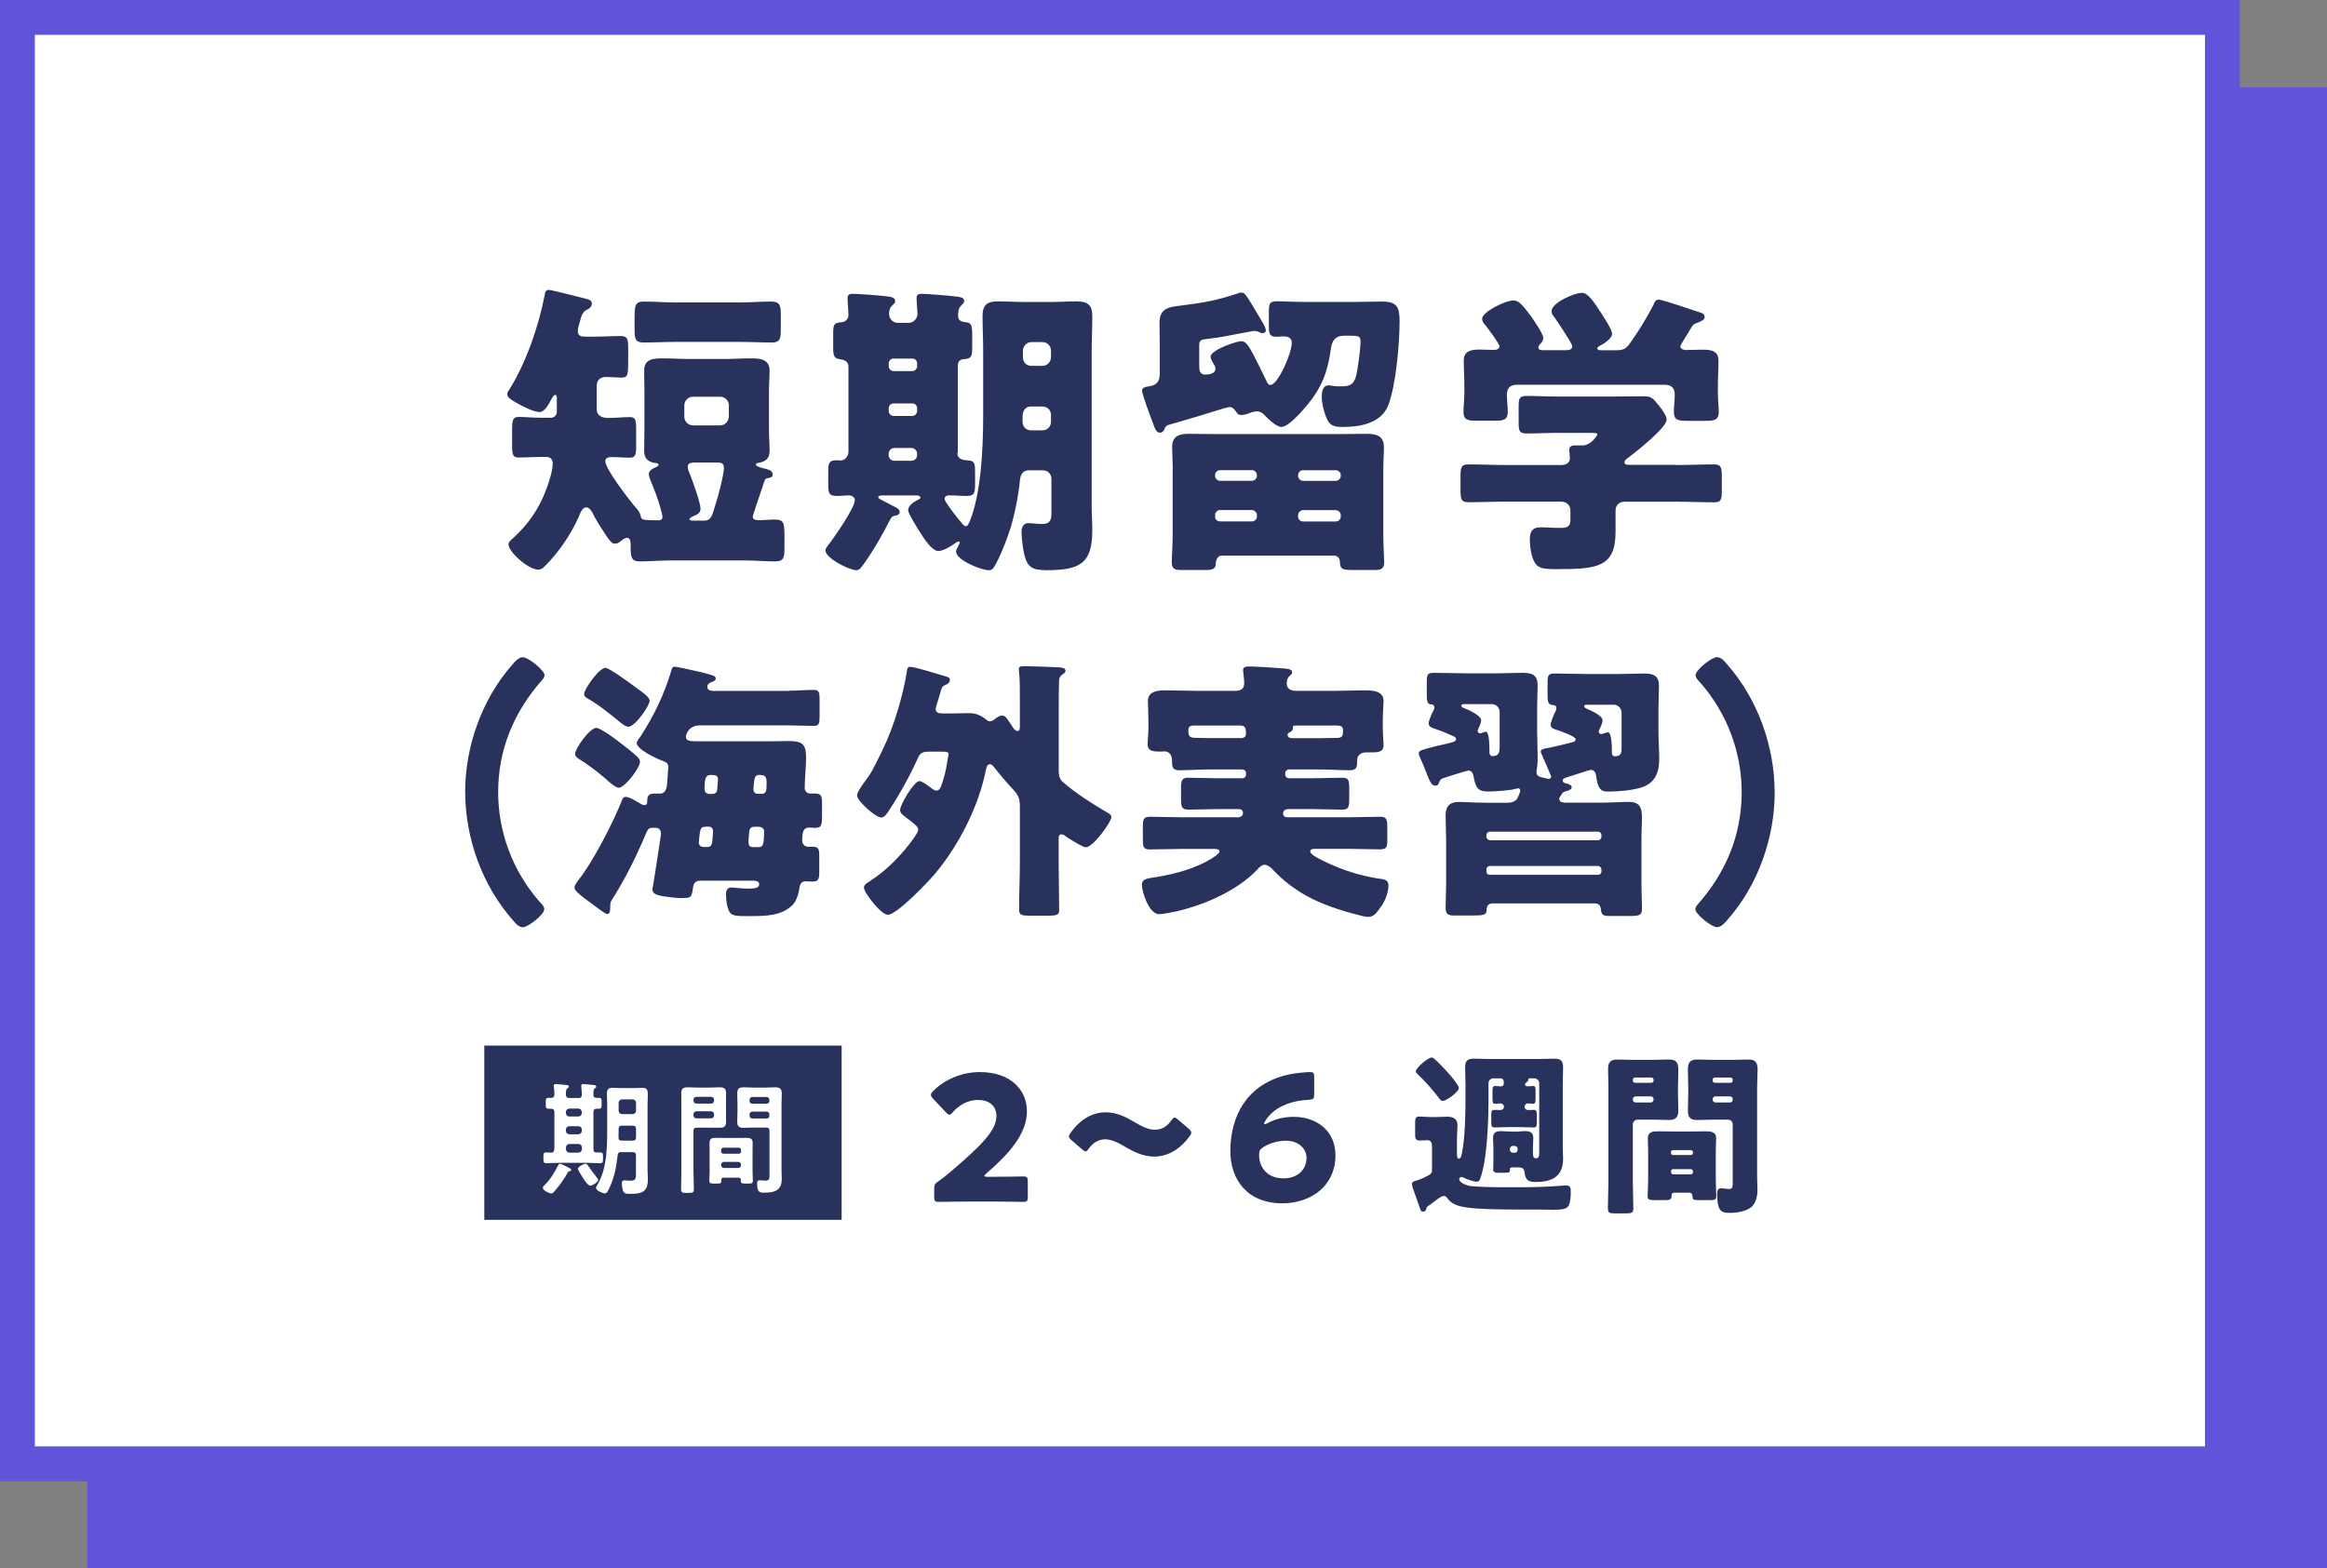 <?xml version="1.0" encoding="UTF-8"?><svg xmlns="http://www.w3.org/2000/svg" width="267" height="180" xmlns:xlink="http://www.w3.org/1999/xlink" viewBox="0 0 267 180"><rect x="0" y="0" width="267" height="180" fill="#808080" stroke="none"/><defs><style>.cls-1{fill:none;}.cls-1,.cls-2,.cls-3,.cls-4{stroke-width:0px;}.cls-2{fill:#28325d;}.cls-3{fill:#6055da;}.cls-4{fill:#fff;}</style><filter id="drop-shadow-1" filterUnits="userSpaceOnUse"><feOffset dx="3" dy="3"/><feGaussianBlur result="blur" stdDeviation="3"/><feFlood flood-color="#000" flood-opacity=".2"/><feComposite in2="blur" operator="in"/><feComposite in="SourceGraphic"/></filter></defs><g id="_デザイン"><rect class="cls-3" x="10" y="10" width="257" height="170"/><rect class="cls-4" x="2" y="2" width="253" height="166"/><path class="cls-3" d="M253,4v162H4V4h249M257,0H0v170h257V0h0Z"/><path class="cls-2" d="M114.09,135.06c1.04,0,3.2-.04,3.34-.04.42,0,.5.12.5.58v1.76c0,.46-.08.58-.5.58-.14,0-2.3-.04-3.34-.04h-2.86c-1.06,0-3.4.04-3.54.04-.42,0-.5-.12-.5-.58v-.86c0-.52.06-.66.5-.94.4-.28.72-.52,1.1-.84,3.82-3.24,5.54-4.98,5.54-6.62,0-1.1-.72-1.86-2.16-1.86-1.14,0-2.18.64-2.84,1.4-.18.2-.28.3-.4.3s-.22-.1-.4-.28l-1.48-1.58c-.16-.18-.24-.3-.24-.44,0-.12.08-.24.26-.42,1.28-1.3,3.24-2.18,5.36-2.18,3.44,0,5.4,1.96,5.4,4.52s-2.06,4.88-4.66,7.12c-.16.14-.22.22-.22.28s.12.1.36.1h.78Z"/><path class="cls-2" d="M136.69,130c0,.1-.06.24-.2.42-.96,1.32-2.36,2.32-4.04,2.32-1.22,0-2.22-.48-3.1-.98-.82-.46-1.64-1-2.56-1-.82,0-1.44.48-1.84,1.04-.16.22-.26.34-.38.34s-.24-.08-.42-.24l-1.18-1.02c-.22-.18-.32-.32-.32-.46,0-.12.08-.24.2-.42.92-1.32,2.3-2.34,4.02-2.34,1.3,0,2.28.54,3.16,1.04.86.5,1.64.96,2.5.96s1.48-.5,1.86-1.06c.16-.22.26-.34.38-.34.1,0,.22.08.4.24l1.22,1.04c.2.18.3.32.3.46Z"/><path class="cls-2" d="M148.47,128.18c2.46,0,4.76,1.48,4.76,4.42,0,3.52-2.82,5.5-6.1,5.5-4.02,0-5.96-2.72-5.96-6,0-3.9,1.82-7.76,6.8-8.8.8-.16,1.9-.26,2.34-.26.4,0,.48.1.48.56v1.98c0,.52-.08.6-.6.64-1.84.08-3.5.66-4.54,1.8-.3.32-.6.78-.6.94,0,.04.02.06.06.06.06,0,.16-.02.3-.1.84-.46,1.82-.74,3.06-.74ZM144.95,131.66c-.38.24-.48.42-.48.88,0,1.46.94,2.7,2.82,2.7,1.58,0,2.62-1,2.62-2.34,0-1.06-.9-1.98-2.36-1.98-.84,0-1.82.24-2.6.74Z"/><path class="cls-2" d="M163.85,134.92c.44-.26.46-.32.46-.84v-2.5c0-.36-.1-.72-.54-.72-.2,0-.64.04-.88.04-.46,0-.52-.22-.52-.74v-1.26c0-.54.06-.76.5-.76.3,0,.76.06,1.2.06h.74c.44,0,.84-.04,1.22-.04.66,0,1.2.22,1.2.96,0,.48-.06,1.04-.06,1.78v1.38c0,.36,0,.7.22.7.26,0,.32-.5.36-.7.36-1.68.4-4.58.4-6.36v-1.46c0-.66-.04-1.34-.04-2,0-.72.3-.96,1-.96.6,0,1.18.04,1.78.04h5.7c.58,0,1.16-.04,1.74-.04.7,0,1.02.22,1.02.96,0,.66-.04,1.34-.04,2v7.34c0,.42.04.8.04,1.2,0,2.08-1.34,2.66-3.18,2.66-.92,0-1.16-.34-1.26-1.2-.06-.48-.48-.48-.86-.48h-.44c-.3,0-.36.02-.36.3,0,.24-.06.32-.62.32h-.72c-.38,0-.58-.08-.58-.36,0-.26.02-.5.02-.76v-1.8c0-.38-.04-.7-.04-1.04,0-.64.32-.82.9-.82.46,0,.92.06,1.38.06h.46c.22,0,.32-.04.54-.04.14-.02.3-.02.46-.02.56,0,.88.2.88.8,0,.34-.04.68-.04,1.06v.66c0,.26.02.6.32.6.4,0,.4-.34.4-.64v-7.98c0-.3-.26-.56-.56-.56h-.48c-.18,0-.2.02-.2.18-.02.1-.12.2-.24.3-.08.04-.16.12-.16.22,0,.12.14.22.28.22.22,0,.44-.04.66-.04.26,0,.28.18.28.54v.78c0,.54-.02.72-.28.72-.04,0-.5-.04-.54-.04h-.08c-.18,0-.36.18-.36.38,0,.22.18.38.38.38.14,0,.46-.02.62-.02.36,0,.4.14.4.58v.84c0,.46-.04.6-.4.6-.42,0-.92-.04-1.48-.04h-1.46c-.56,0-1.06.04-1.48.04-.36,0-.4-.14-.4-.58v-.84c0-.46.04-.6.4-.6.2,0,.56.02.68.02.2,0,.38-.18.38-.38,0-.22-.2-.38-.42-.38-.16,0-.46.04-.62.04-.26,0-.28-.18-.28-.72v-.76c0-.36.02-.56.28-.56.08,0,.22,0,.32.02.12.02.3.02.4.02.18,0,.3-.16.3-.32,0-.38-.06-.6-.42-.6h-.78c-.32,0-.56.26-.56.56v1.84c0,2.24-.12,5.18-.5,7.36-.08.44-.32,1.52-.5,1.88-.08.16-.18.22-.36.22-.42,0-1.12-.28-1.5-.46-.06-.04-.18-.08-.26-.08-.14,0-.24.12-.24.26,0,.4.86.72,1.28.78.94.12,2.86.14,4.26.14h.92c1.78,0,3.48-.02,5.34-.18.18-.02.36-.02.52-.02.48,0,.48.36.48.82s-.04,1.1-.24,1.48c-.22.4-.7.48-1.74.48-.48,0-1.08-.02-1.84-.02h-1.64c-2.18,0-5.02-.02-6.5-.24-.78-.12-1.62-.3-2.12-.96-.12-.16-.24-.36-.5-.36-.2,0-.5.2-1,.58-.18.14-.36.28-.56.42-.36.24-.4.26-.46.54-.04.16-.18.26-.34.26-.26,0-.28-.18-.36-.38-.24-.64-.44-1.28-.68-1.92-.08-.24-.24-.62-.24-.86,0-.28.24-.34.56-.42.14-.04.2-.06.3-.1.32-.12.68-.28.98-.46ZM164.27,121.37c.14,0,.26.1.44.28.04.04.12.12.2.18.6.58,1.36,1.4,1.68,1.8.28.36.8,1,.8,1.26,0,.36-1.36,1.46-1.86,1.46-.18,0-.26-.12-.4-.3-.82-1.06-1.58-1.92-2.54-2.84-.1-.08-.14-.14-.14-.26,0-.38,1.4-1.58,1.82-1.58ZM173.25,131.98c0,.18.16.32.32.32h.24c.18,0,.32-.14.32-.32v-.14c0-.18-.14-.32-.32-.32h-.24c-.16,0-.3.12-.32.32v.14Z"/><path class="cls-2" d="M187.91,128.5c-.32,0-.56.24-.56.56v6.54c0,1.04.06,2.06.06,3.08,0,.54-.22.58-.92.58h-1.14c-.66,0-.86-.04-.86-.58,0-1.02.06-2.04.06-3.08v-10.76c0-.72-.04-1.42-.04-2.14,0-.78.28-1.1,1.06-1.1.64,0,1.28.04,1.94.04h2.06c.64,0,1.28-.04,1.9-.04s1.1.14,1.1,1.1c0,.72-.04,1.42-.04,2.14v.7c0,.62.04,1.26.04,1.9,0,.78-.3,1.1-1.06,1.1-.66,0-1.3-.04-1.94-.04h-1.66ZM189.73,123.93c0-.16-.12-.26-.26-.26h-1.86c-.14,0-.26.1-.26.26v.1c0,.14.12.24.26.24h1.86c.14,0,.26-.1.26-.24v-.1ZM189.73,126.15c0-.2-.16-.32-.32-.32h-1.74c-.16,0-.32.14-.32.32v.06c0,.18.16.32.32.32h1.74c.16,0,.32-.14.32-.32v-.06ZM189.11,132.02c0-.46-.04-.92-.04-1.38,0-.76.62-.8,1.22-.8s1.18.02,1.76.02h1.88c.58,0,1.18-.02,1.76-.02s1.22.04,1.22.78c0,.46-.04.92-.04,1.4v3.42c0,.62.06,1.5.06,1.86,0,.4-.22.44-.8.44h-1.14c-.66,0-.8-.04-.8-.5,0-.18-.1-.36-.4-.36h-1.64c-.28,0-.36.16-.36.3v.1c0,.42-.22.46-.86.46h-1.04c-.6,0-.84-.04-.84-.44s.06-1.22.06-1.86v-3.42ZM191.73,132.34c0,.14.1.22.22.22h2.06c.14,0,.24-.1.24-.22v-.12c0-.12-.1-.22-.24-.22h-2.06c-.12,0-.22.1-.22.22v.12ZM191.73,134.52c0,.14.12.26.26.26h2c.14,0,.26-.12.26-.26v-.08c0-.14-.12-.26-.26-.26h-2c-.16,0-.26.12-.26.26v.08ZM198.81,129.06c0-.34-.24-.56-.56-.56h-1.6c-.62,0-1.26.04-1.9.04s-1.08-.14-1.08-1.1c0-.64.04-1.28.04-1.9v-.7c0-.7-.04-1.42-.04-2.14,0-.78.28-1.1,1.06-1.1.64,0,1.28.04,1.92.04h2.02c.64,0,1.28-.04,1.9-.04s1.1.14,1.1,1.1c0,.72-.06,1.42-.06,2.14v10.12c0,.54.04,1.06.04,1.6,0,.66-.14,1.44-.64,1.92-.58.54-1.7.72-2.48.72-.98,0-1.5-.1-1.5-2.18,0-.34.04-.64.46-.64.28,0,.66.08.94.08.34,0,.38-.28.38-.62v-6.78ZM198.81,123.93c0-.16-.1-.26-.24-.26h-1.8c-.14,0-.26.1-.26.26v.1c0,.14.12.24.26.24h1.8c.14,0,.24-.1.24-.24v-.1ZM198.81,126.15c0-.2-.14-.32-.32-.32h-1.66c-.18,0-.32.14-.32.32v.06c0,.18.14.32.32.32h1.66c.18,0,.32-.14.32-.32v-.06Z"/><rect class="cls-2" x="55.57" y="120" width="41" height="20"/><path class="cls-4" d="M65.38,134.42c-.14.01-.17.01-.27.2-.41.78-.94,1.46-1.51,2.13-.08.1-.2.22-.34.22-.27,0-.98-.36-.98-.66,0-.1.1-.18.15-.24.73-.7,1.15-1.46,1.62-2.33.04-.07.08-.18.18-.18.17,0,.85.36,1.04.46.08.03.27.13.27.24,0,.1-.08.14-.17.15ZM63.61,131.89v-4.26c0-.27-.11-.38-.38-.38h-.27c-.35,0-.34-.15-.34-.62,0-.49-.01-.63.34-.63h.27c.27,0,.38-.13.38-.38.01-.27-.03-.62-.06-.88,0-.04-.01-.1-.01-.14,0-.15.1-.18.24-.18.15,0,.98.07,1.15.1.13.01.34.01.34.18,0,.1-.07.13-.17.21-.15.1-.17.31-.17.57v.18c.03.27.14.36.39.36h1.05c.28,0,.38-.11.39-.39,0-.28-.03-.59-.06-.87,0-.04-.01-.1-.01-.14,0-.15.1-.2.24-.2.2,0,.91.07,1.13.1.13.01.35.01.35.2,0,.08-.07.13-.17.2-.17.13-.15.31-.15.7,0,.27.1.38.36.38h.24c.35,0,.34.15.34.63,0,.45.01.62-.32.62h-.24c-.27,0-.38.11-.38.38v4.26c0,.27.1.38.36.38.13,0,.27-.01.39-.01.35,0,.35.14.35.62s.01.62-.34.62c-.46,0-.91-.04-1.36-.04h-3.45c-.45,0-.9.04-1.34.04-.35,0-.35-.15-.35-.62s0-.62.35-.62c.15,0,.36.01.53.03.27-.01.36-.13.36-.39ZM64.93,127.75c.03.25.15.36.39.39h1.05c.24-.03.36-.14.39-.39v-.13c-.03-.24-.15-.36-.39-.39h-1.05c-.24.03-.36.15-.39.39v.13ZM64.93,129.79c.03.24.15.36.39.39h1.05c.24-.03.36-.15.39-.39v-.15c-.03-.24-.15-.38-.39-.38h-1.05c-.24,0-.36.14-.39.38v.15ZM66.77,131.68c-.03-.24-.15-.36-.39-.39h-1.05c-.24.03-.36.15-.39.39v.22c.03.24.15.36.39.39h1.05c.24-.03.36-.15.39-.39v-.22ZM67.54,133.87c.29.43.66.92.99,1.34.04.04.11.13.11.2,0,.25-.66.67-.9.67-.32,0-.78-.78-.97-1.08-.17-.27-.46-.73-.46-.85,0-.27.7-.59.9-.59.14,0,.2.13.32.31ZM71.29,132.22c-.28,0-.39.1-.42.36-.14,1.2-.32,2.33-.81,3.45-.24.53-.41.94-.63.94-.27,0-1.05-.34-1.05-.64,0-.08.13-.28.17-.36,1.06-1.77,1.12-4.16,1.12-6.16v-2.96c0-.45-.03-.91-.03-1.37s.18-.63.63-.63c.35,0,.69.03,1.02.03h1.39c.34,0,.67-.03,1.01-.03.55,0,.64.2.64.83,0,.28-.03.67-.03,1.18v7.41c0,.36.04.71.04,1.08,0,1.51-.77,1.67-2.09,1.67-.49,0-.7-.07-.8-.48-.06-.2-.1-.53-.1-.73s.07-.34.29-.34c.11,0,.49.04.69.04.67,0,.64-.32.64-.88v-2.02c0-.27-.11-.38-.39-.38h-1.3ZM71.37,129.19c-.28,0-.39.11-.39.39v.06c0,.29,0,.6-.01.91.01.27.13.36.39.36h1.23c.28,0,.39-.11.39-.39v-.94c0-.28-.11-.39-.39-.39h-1.22ZM72.59,127.87c.25-.03.36-.15.39-.39v-.92c-.03-.24-.14-.36-.39-.39h-1.22c-.24.03-.36.15-.39.39v.92c.03.24.15.36.39.39h1.22Z"/><path class="cls-4" d="M79.57,134.39c0,.69.04,1.37.04,2.07,0,.43-.14.45-.73.45s-.73-.01-.73-.45c0-.69.03-1.37.03-2.07v-7.59c0-.43-.01-.87-.01-1.3,0-.55.21-.71.74-.71.35,0,.7.03,1.06.03h1.54c.35,0,.7-.03,1.06-.03.52,0,.74.15.74.7,0,.42-.01.84-.01,1.26v.8c0,.39.01.78.01,1.19,0,.55-.22.69-.74.69-.35,0-.71-.01-1.06-.01h-1.55c-.28,0-.39.11-.39.38v4.61ZM79.91,125.88c-.2,0-.34.14-.34.34v.1c0,.2.14.34.34.34h1.68c.2,0,.34-.14.34-.34v-.1c0-.2-.14-.34-.34-.34h-1.68ZM79.57,128.01c0,.2.14.34.34.34h1.68c.2,0,.34-.14.34-.34v-.13c0-.2-.14-.34-.34-.34h-1.68c-.2,0-.34.14-.34.34v.13ZM83.02,135.16c-.17,0-.25.07-.25.25.01.43-.06.43-.69.43-.52,0-.69,0-.69-.31,0-.35.03-.71.03-1.06v-2.48c0-.28-.01-.56-.01-.84,0-.48.29-.56.7-.56.29,0,.59.01.9.01h1.76c.29,0,.59-.01.88-.01.41,0,.71.08.71.56,0,.28-.01.56-.01.84v2.48c0,.35.03.71.03,1.06,0,.31-.17.31-.69.31s-.69,0-.69-.29v-.14c0-.18-.08-.25-.25-.25h-1.74ZM84.76,132.41c.17,0,.27-.11.27-.27v-.15c0-.17-.1-.27-.27-.27h-1.75c-.15.01-.27.1-.27.27v.15c.01.15.11.25.27.27h1.75ZM82.74,133.71c0,.2.14.34.34.34h1.62c.2,0,.32-.14.32-.34v-.04c0-.2-.13-.32-.32-.32h-1.62c-.2,0-.34.13-.34.32v.04ZM86.4,129.41c-.35,0-.7.03-1.05.03-.52,0-.76-.14-.76-.7,0-.39.03-.78.03-1.18v-.81c0-.41-.03-.81-.03-1.22,0-.56.18-.74.74-.74.36,0,.71.03,1.06.03h1.5c.35,0,.7-.03,1.05-.03.53,0,.76.14.76.71,0,.43-.03.87-.03,1.3v7.31c0,.39.03.77.03,1.16,0,1.34-.77,1.61-1.98,1.61-.55,0-.85,0-.85-1.06,0-.22.04-.36.28-.36.13,0,.43.04.69.04.41,0,.45-.24.45-.53v-5.17c0-.28-.11-.39-.38-.39h-1.51ZM86.34,125.9c-.21,0-.34.14-.34.34v.11c0,.2.13.32.34.32h1.62c.2,0,.32-.13.32-.32v-.11c0-.2-.13-.34-.32-.34h-1.62ZM86,128.03c0,.21.13.34.34.34h1.62c.2,0,.32-.13.32-.34v-.11c0-.2-.13-.34-.32-.34h-1.62c-.21,0-.34.14-.34.34v.11Z"/><rect id="_スライス_" class="cls-1" width="267" height="180"/></g><g id="_修正箇所"><path class="cls-2" d="M86.36,59.28c0,.39.42.42.74.42.6,0,1.19-.07,1.79-.07,1.12,0,1.12.42,1.12,2.38v.88c0,1.05-.07,1.54-1.05,1.54-1.23,0-2.42-.11-3.61-.11h-8.33c-1.19,0-2.42.11-3.61.11-1.05,0-1.05-.56-1.05-1.93,0-.25-.03-.77-.39-.77-.31,0-.52.21-.77.39-.18.18-.42.28-.67.28-.35,0-.67-.42-1.51-1.75-.39-.59-.74-1.19-1.05-1.82-.14-.25-.39-.6-.7-.6-.49,0-.74.77-.88,1.12-.88,1.96-2.24,3.99-3.78,5.53-.31.32-.46.49-.91.49-1.05,0-3.36-2-3.36-2.91,0-.24.28-.49.46-.63,1.82-1.65,3.08-3.47,3.92-5.78.28-.74.7-2.07.7-2.84,0-.53-.28-.77-.77-.77h-.31c-1.05,0-2.03.07-2.84.07-.67,0-.74-.35-.74-1.4v-1.82c0-1.02.07-1.44.74-1.44.7,0,1.79.1,2.84.1h.88c.35,0,.67-.31.67-.67v-1.65c0-.1-.04-.31-.18-.31-.18,0-.39.39-.46.53-.25.46-.74,1.44-1.33,1.44-.7,0-2.07-.7-2.77-1.12-.59-.35-.95-.56-.95-.95,0-.18.14-.39.25-.53,1.89-3.01,3.36-7.25,4.03-10.75.07-.46.17-.67.49-.67s3.78.91,4.38,1.05c.28.07.56.18.56.53,0,.31-.28.59-.56.7q-.46.18-.7.91c-.03.14-.07.32-.14.53-.1.35-.21.7-.21,1.05,0,.49.39.6.8.6h.88c1.12,0,2.24-.07,3.26-.07.77,0,.84.35.84,1.47v.88c0,2.21,0,2.42-.84,2.42-.39,0-.95-.07-1.75-.07-.63,0-1.02.39-1.02,1.02v2.66c0,.81.67,1.02,1.33,1.02.84,0,1.65-.1,2.49-.1.63,0,.7.35.7,1.4v1.89c0,1.05-.07,1.37-.74,1.37-.63,0-1.3-.07-1.96-.07-.31,0-.84,0-.84.46,0,.88,2.56,4.2,3.22,5.01.07.07.1.14.18.21.28.31.59.67.67,1.09.07.39.03.49,2,.49.25,0,.49-.07.49-.39,0-.21-.17-.81-.24-1.05-.28-1.05-.7-2.1-1.12-3.12-.07-.21-.21-.53-.21-.74,0-.39.46-.67.81-.8.1-.04.31-.14.31-.28,0-.18-.28-.21-.42-.21-.81-.1-1.23-.56-1.23-1.36s.03-1.65.03-2.45v-4.34c0-.81-.03-1.61-.03-2.45,0-1.33,1.05-1.4,2.1-1.4s2.07.07,3.08.07h3.99c1.02,0,2.07-.07,3.08-.07s2.14.07,2.14,1.4c0,.8-.07,1.61-.07,2.45v4.34c0,.84.07,1.65.07,2.45,0,.88-.49,1.23-1.3,1.36-.1,0-.28.07-.28.18,0,.21.56.35.7.39.67.18,1.23.25,1.23.74,0,.35-.25.35-.46.42-.28.03-.42.1-.49.39-.18.59-1.33,3.85-1.33,4.06ZM84.93,34.71c1.19,0,2.38-.1,3.57-.1.98,0,1.09.46,1.09,1.51v1.68c0,1.02-.07,1.51-1.02,1.51-1.23,0-2.45-.07-3.64-.07h-7.46c-1.23,0-2.42.07-3.64.07-.95,0-1.02-.46-1.02-1.51v-.84c0-1.96,0-2.35,1.12-2.35s2.35.1,3.54.1h7.46ZM83.63,46.51c0-.53-.46-.98-.98-.98h-3.15c-.53,0-.98.46-.98.98v1.33c0,.52.46.98.98.98h3.15c.52,0,.91-.42.98-.98v-1.33ZM79.68,53.09c-.32,0-.77.03-.77.46,0,.25.11.56.21.77.31.77,1.26,3.36,1.26,4.06,0,.52-.42.7-.88.88-.1.07-.39.18-.39.31s.21.18.31.18h1.4c.81,0,.91-.67,1.26-1.79.28-.84.98-3.47.98-4.24,0-.49-.18-.6-.63-.63h-2.77Z"/><path class="cls-2" d="M109.85,51.97c0,.77.67.84,1.3.88.7.04.73.46.73,1.33v1.44c0,1.05-.14,1.3-1.01,1.3-.67,0-1.3-.07-1.93-.07-.28,0-.56.1-.56.42,0,.07.07.21.18.39.39.63,1.33,1.86,1.86,2.45.21.25.31.28.39.28.21,0,.31-.21.49-.63,1.16-2.94,1.51-7.53,1.51-12.04v-7.35c0-1.37-.07-2.73-.07-4.13,0-1.23.52-1.65,1.72-1.65,1.05,0,2.14.07,3.19.07h2.77c1.05,0,2.07-.07,3.12-.07,1.23,0,1.79.39,1.79,1.65,0,1.4-.07,2.77-.07,4.13v17.75c0,.91.07,1.82.07,2.73,0,3.82-1.4,4.59-5.25,4.59-1.65,0-2.21-.35-2.56-1.82-.14-.59-.31-1.93-.31-2.56,0-.49.18-1.02.77-1.02.42,0,1.12.1,1.61.1,1.05,0,1.05-.7,1.05-1.36v-3.82c0-.56-.42-.98-.98-.98h-1.61c-.7,0-.95.49-1.02,1.09-.14,1.58-.49,3.43-.95,5.08-.35,1.26-1.3,3.75-2,4.9-.18.28-.32.39-.63.39-.88,0-3.75-1.16-3.75-2.14,0-.31.42-.84.42-1.05,0-.03,0-.1-.1-.1s-.21.03-.35.14c-.49.39-1.47.95-2,.95-.77,0-1.72-1.54-2.1-2.14-.28-.46-1.37-2.14-1.37-2.56,0-.49.63-.95,1.16-1.19.14-.07.25-.14.25-.24,0-.18-.25-.25-.39-.25h-3.85c-.25,0-.6,0-.6.21,0,.07.1.18.32.28.67.35,1.36.7,1.75.91.21.1.39.31.39.49,0,.25-.21.39-.46.42-.35.07-.46.1-.7.59-.84,1.65-1.86,3.43-2.94,4.94-.32.42-.49.74-.88.74-.8,0-3.54-1.37-3.54-2.28,0-.18.11-.32.32-.6.63-.8,3.05-4.27,3.05-5.15,0-.39-.39-.56-.7-.56-.35,0-.81.07-1.3.07-.95,0-1.05-.28-1.05-1.3v-1.54c0-.95.1-1.26,1.02-1.26.1,0,.24.03.39.03.52,0,.91-.49.91-1.02v-9.77c0-.59-.49-.77-1.01-.84-.63-.07-.74-.42-.74-1.26v-1.72c0-1.09.14-1.19.98-1.26.46-.04.77-.39.77-.84s-.1-1.47-.1-1.93c0-.42.25-.49.63-.49.42,0,2.87.17,3.43.24.81.1,1.4.1,1.4.6,0,.21-.14.31-.35.52-.28.25-.35.6-.35.95,0,.53.42,1.02.98,1.02h1.3c.52,0,.98-.49.98-1.02,0-.31-.1-1.29-.1-1.82,0-.42.25-.49.63-.49.42,0,3.12.21,3.64.28.84.1,1.19.14,1.19.56,0,.21-.18.31-.35.52-.31.28-.35.74-.35,1.16,0,.56.39.7.88.74.63.03.74.45.74,1.26v1.65c0,1.12-.14,1.26-.98,1.33-.42.03-.67.31-.67.67v10.08ZM102.53,41.15c-.31,0-.56.25-.56.56v.32c0,.28.25.56.56.56h2.14c.32,0,.56-.28.56-.56v-.32c0-.31-.21-.56-.56-.56h-2.14ZM102.53,46.3c-.31,0-.56.25-.56.56v.32c0,.28.25.56.56.56h2.14c.32,0,.56-.28.56-.56v-.32c0-.31-.21-.56-.56-.56h-2.14ZM104.56,52.88c.39,0,.67-.28.67-.67v-.1c0-.39-.28-.7-.67-.7h-1.93c-.39,0-.67.31-.67.7v.1c0,.39.28.67.67.67h1.93ZM118.35,46.65c-.84,0-1.02.63-1.02,1.26v.53c0,.53.42.95.95.95h1.33c.56,0,.98-.42.98-.98v-.77c0-.56-.39-.98-.98-.98h-1.26ZM119.61,41.99c.56,0,.98-.46.98-.98v-.77c0-.52-.42-.98-.98-.98h-1.26c-.53,0-.98.46-.98.98v.77c0,.56.39.98.98.98h1.26Z"/><path class="cls-2" d="M133.61,49.27c-.1.21-.28.39-.53.39-.45,0-.59-.56-.88-1.33-.21-.53-1.16-3.12-1.16-3.47s.31-.46.84-.53c.88-.14,1.19-.59,1.19-1.47v-3.43c0-.77-.03-1.58-.03-2.38,0-1.79,1.23-1.82,2.63-2,2.38-.31,3.92-.56,6.2-1.33.17-.07.39-.14.56-.14.35,0,.49.25.84.77.56.88,1.08,1.82,1.65,2.73.1.21.32.56.32.84,0,.21-.18.31-.39.31-.17,0-.28-.07-.45-.14-.14-.07-.32-.11-.46-.11-.25,0-.6.11-.84.14-1.65.28-2.84.59-4.48.77-.77.07-1.02.14-1.02.7v2.42c0,.49.07.98.67.98.46,0,1.19-.1,1.19-.67,0-.25-.14-.46-.25-.63s-.31-.56-.31-.74c0-.77,2.91-1.79,3.54-1.79.52,0,.84.56,1.36,1.51.53,1.02,1.02,2.03,1.51,3.05.07.18.21.46.46.46.84,0,2.45-3.57,2.45-4.87,0-.53-.45-.7-.91-.7-.32,0-.63.04-.91.04-.74,0-.81-.39-.81-1.3v-1.47c0-1.02.07-1.3.88-1.3.91,0,1.89.07,2.98.07h6.2c.98,0,1.96-.04,2.91-.04,1.79,0,2.03.67,2.03,2.31,0,2.49-.42,7.32-1.3,9.59-.81,2.07-3.22,2.49-5.18,2.49-1.09,0-1.58-.14-1.96-1.16-.28-.7-.49-1.58-.49-2.35,0-.49.1-1.26.77-1.26.1,0,.45.03.59.07.24.04.59.04.84.04.91,0,1.44-.14,1.72-1.12.21-.77.53-3.19.53-3.99,0-.7-.25-.7-1.3-.7h-.59c-.98,0-1.37.53-1.51,1.47-.28,2.03-.73,3.68-1.89,5.39-.56.84-2.8,3.61-3.78,3.61-.63,0-1.61-1.01-2.03-1.44-.21-.21-.49-.35-.77-.35s-.63.1-.88.21c-.28.1-.63.21-.91.21-.32,0-.46-.1-.6-.35-.18-.28-.42-.56-.77-.56-.31,0-2.77.81-3.26.95-1.26.39-2.56.74-3.82,1.12-.24.1-.28.21-.39.46ZM134.56,53.96c0-1.02-.07-1.93-.07-2.66,0-1.3.88-1.51,1.96-1.51s2.24.03,3.36.03h13.65c1.12,0,2.21-.03,3.33-.03s2,.21,2,1.54c0,.74-.07,1.61-.07,2.63v7.46c0,1.12.1,2.56.1,3.12,0,.73-.39.88-1.05.88h-2.35c-1.37,0-1.65-.03-1.68-.95,0-.35-.25-.7-.63-.7h-12.92c-.7,0-.7.95-.7.98,0,.59-.52.67-1.12.67h-2.87c-.7,0-1.05-.14-1.05-.88s.1-1.89.1-3.12v-7.46ZM144.22,54.52c-.04-.35-.28-.56-.56-.56h-3.68c-.31,0-.56.25-.56.56v.1c0,.28.25.56.56.56h3.68c.28,0,.56-.28.56-.56v-.1ZM143.66,59.84c.28,0,.56-.24.56-.56v-.18c0-.28-.28-.56-.56-.56h-3.68c-.31,0-.56.28-.56.56v.18c0,.32.21.53.56.56h3.68ZM148.94,54.63c0,.28.28.56.56.56h3.78c.28,0,.56-.28.56-.56v-.1c0-.31-.28-.56-.56-.56h-3.78c-.28,0-.52.21-.56.56v.1ZM149.5,58.55c-.28,0-.56.28-.56.56v.18c0,.32.28.56.56.56h3.78c.28,0,.56-.24.56-.56v-.18c0-.28-.25-.52-.56-.56h-3.78Z"/><path class="cls-2" d="M192.27,53.37c1.47,0,2.94-.07,4.41-.07.8,0,.88.35.88,1.4v1.58c0,1.02-.07,1.37-.84,1.37-1.51,0-2.98-.07-4.45-.07h-5.81c-.7,0-1.09.39-1.09,1.05v2.38c0,4.06-2.03,4.31-6.69,4.31-1.58,0-2.17-.07-2.59-.77-.39-.63-.56-1.89-.56-2.63,0-.88.28-1.4,1.23-1.4.67,0,1.4.07,2.31.07s1.12-.28,1.12-.98v-1.02c0-.63-.46-1.02-1.09-1.02h-6.2c-1.51,0-2.98.07-4.48.07-.77,0-.84-.39-.84-1.4v-1.54c0-1.05.07-1.4.88-1.4,1.47,0,2.94.07,4.45.07h6.2c.53,0,1.02-.18,1.02-.81,0-.21-.07-.67-.07-.91,0-.49.35-.53.73-.53h.81c.95,0,1.68-1.16,1.68-1.26,0-.18-.35-.18-.77-.18h-3.78c-1.19,0-2.38.07-3.57.07-.84,0-.91-.31-.91-1.26v-1.79c0-.95.07-1.26.91-1.26,1.19,0,2.38.07,3.57.07h6.3c1.16,0,2.35-.03,3.5-.03.98,0,1.12.21,1.82,1.08.39.49.88,1.16.88,1.61,0,.91-3.54,3.71-4.38,4.34-.24.18-.46.31-.46.56s.32.28.53.28h5.36ZM192.8,39.75c0,.31.39.42.63.42.63,0,1.26-.04,1.93-.04.91,0,1.82.1,1.82,1.26,0,.84-.07,1.86-.07,2.91v.88c0,.77.1,1.51.1,2.07,0,.98-.49,1.05-1.61,1.05h-1.89c-1.16,0-1.65-.07-1.65-1.02,0-.67.1-1.33.1-2,0-.74-.39-1.12-1.12-1.12h-16.98c-.8,0-1.16.39-1.16,1.19,0,.63.1,1.26.1,1.89,0,.98-.49,1.05-1.61,1.05h-1.82c-1.16,0-1.65-.07-1.65-1.02,0-.6.1-1.4.1-2.1v-.88c0-1.05-.07-2.07-.07-2.91,0-1.16.95-1.26,1.86-1.26.56,0,1.16.04,1.61.04.28,0,.63-.11.63-.42,0-.28-1.4-2.17-1.68-2.49-.18-.21-.31-.42-.31-.67,0-.77,2.63-2.1,3.61-2.1.6,0,1.12.63,2.03,1.86.31.46,1.37,1.96,1.37,2.45,0,.35-.21.56-.42.77-.07.07-.14.21-.14.32,0,.31.35.31.56.31h2.63c.24,0,.7-.03.7-.42,0-.14-.1-.32-.24-.56-.39-.67-1.44-2.31-1.89-2.91-.14-.18-.24-.31-.24-.59,0-.98,2.63-2.1,3.47-2.1.7,0,1.33.95,2.24,2.35.28.46,1.23,1.85,1.23,2.35,0,.56-.98,1.16-1.44,1.4-.14.07-.25.18-.25.28,0,.14.14.21.39.21h1.68c.84,0,1.16-.1,1.65-.77.98-1.37,1.89-2.84,2.7-4.41.14-.31.21-.63.63-.63.46,0,3.82,1.19,4.52,1.4.49.14.74.24.74.63,0,.28-.39.45-.74.59-.49.18-.6.21-.84.67-.18.31-.39.67-.6.98-.31.52-.59.95-.59,1.08Z"/><path class="cls-2" d="M53.37,90.92c0-5.23,1.92-10.68,5.39-14.61.28-.35.76-.88,1.2-.88.72,0,2.52,1.54,2.52,2.05,0,.22-.16.44-.31.6-3.21,3.65-5.01,7.94-5.01,12.85,0,4.6,1.7,9.07,4.72,12.53.22.22.57.57.57.88,0,.63-1.86,2.08-2.46,2.08-.44,0-.82-.41-1.1-.76-3.53-3.97-5.51-9.42-5.51-14.74Z"/><path class="cls-2" d="M90.51,79.27c.98,0,1.95-.09,2.9-.09.57,0,.63.31.63,1.13v1.83c0,.88-.06,1.17-.63,1.17-.98,0-1.92-.06-2.9-.06h-10.17c-1.45,0-1.64,1.2-1.64,1.29,0,.5.41.54,1.48.54h8.09c.72,0,1.45-.03,2.17-.03,1.51,0,2.05.25,2.05,1.86,0,1.1-.16,2.55-.16,3.53,0,.31.25.63.57.63h.54c.82,0,.88.25.88,1.23v1.1c0,1.42-.06,1.61-.85,1.61-.25,0-.47-.03-.63-.03-.76,0-.79.72-.79,1.57,0,.31.31.63.66.63h.47c.76,0,.82.22.82,1.13v1.7c0,.85-.06,1.17-.76,1.17-.28,0-.66-.03-.85-.03-.41,0-.6.35-.66.72-.09.72-.35,1.64-.94,2.14-1.26,1.1-2.93,1.13-4.76,1.13h-.66c-.6,0-1.32-.03-1.57-.35-.38-.44-.5-1.57-.5-2.14,0-.44.13-.79.63-.79.44,0,1.13.13,1.83.13.76,0,1.35-.06,1.35-.5,0-.38-.44-.41-.69-.41h-6.08c-.54,0-.76.28-.82.79-.16,1.17-.22,1.2-1.39,1.2-.63,0-1.51-.13-2.14-.22-.72-.13-1.13-.31-1.13-.79.03-.16.19-1.07.41-2.55.38-2.46.57-3.65.57-3.84,0-.41-.25-.66-.57-.66h-.28c-.69,0-.6.03-1.29,1.64-.94,2.14-2.17,4.57-3.43,6.52-.22.35-.25.47-.25.88,0,.47-.03.85-.35.85-.22,0-1.07-.66-1.7-1.13-1.61-1.17-2.05-1.57-2.05-1.92,0-.25.28-.6.41-.79,1.64-2.02,4.06-6.71,5.01-9.16.09-.25.16-.44.47-.44.41,0,1.26.54,1.64.76.16.09.31.19.5.19.22,0,.31-.16.31-.35v-.13c0-.72.31-.85.85-.85h.63c.85,0,.79-1.1.85-1.73,0-.19.09-1.17.09-1.29,0-.5-.28-.6-.72-.76-.6-.22-2.9-1.29-2.9-2.02,0-.19.28-.57.41-.72,1.57-2.43,2.68-4.72,3.53-7.5.09-.35.13-.54.41-.54.35,0,2.55.54,3.05.63.19.06.38.09.5.13.82.22,1.17.31,1.17.6,0,.25-.35.35-.5.41-.25.09-.47.25-.47.54,0,.47.57.47.88.47h8.47ZM71.2,85.28c.66.5,1.32,1.01,1.92,1.57.16.19.31.31.31.6,0,.66-1.73,2.96-2.43,2.96-.35,0-1.01-.57-1.45-.98-.06-.06-.16-.13-.22-.19-.85-.72-2.02-1.61-2.96-2.17-.19-.13-.38-.28-.38-.54,0-.63,1.67-2.99,2.43-2.99.5,0,2.3,1.35,2.77,1.73ZM69.47,76.65c.44,0,2.83,1.76,3.34,2.14l.38.28c.63.44,1.35.98,1.35,1.35,0,.57-1.67,2.99-2.43,2.99-.31,0-.69-.31-.94-.5-1.23-1.01-2.46-2.02-3.84-2.8-.16-.13-.31-.22-.31-.44,0-.57,1.7-3.02,2.46-3.02ZM80.9,94.89c-.54,0-.57.22-.72,1.76v.09c0,.19.16.47.57.47h.31c.44,0,.6-.13.66-.57.03-.22.09-1.01.09-1.17,0-.38-.13-.6-.54-.6h-.38ZM81.72,91.11c.38,0,.54-.16.57-.5l.09-1.04v-.16c0-.41-.31-.47-.72-.47-.6,0-.82.13-.82,1.64,0,.35.25.54.6.54h.28ZM86.57,94.89c-.41,0-.54.16-.6.54-.03.22-.09,1.01-.09,1.1,0,.41.06.69.5.69h.66c.44,0,.63-.13.63-1.83,0-.25-.19-.5-.66-.5h-.44ZM86.44,90.45c0,.41.13.66.54.66h.35c.63,0,.63-.38.63-1.29,0-.76-.19-.88-.91-.88-.25,0-.44.19-.5.57-.03.19-.09.82-.09.94Z"/><path class="cls-2" d="M121.47,98.86c0,1.86.06,3.72.06,5.57,0,.6-.31.66-1.32.66h-2.02c-.91,0-1.26-.06-1.26-.66,0-1.86.09-3.72.09-5.57v-6.36c0-.5-.06-1.13-.6-1.7-.63-.66-1.76-1.98-2.33-2.71-.13-.16-.28-.38-.5-.38-.35,0-.41.41-.47.66-.82,4.16-3.09,8.63-5.83,11.9-.76.91-4.38,4.72-5.42,4.72-.76,0-2.74-2.52-2.74-3.12,0-.31.28-.5.72-.76.06-.06.13-.09.22-.16,2.77-1.8,5.29-5.23,5.29-5.7,0-.38-.28-.57-1.67-1.64-.22-.16-.41-.35-.41-.66,0-.6,1.61-3.31,2.2-3.31.35,0,1.23.69,1.51.91.16.09.28.19.47.19.41,0,.54-.54.72-1.1.35-1.07.44-1.8.63-2.9.03-.06.03-.13.03-.19,0-.25-.28-.28-.72-.28h-1.54c-.69,0-1.01.13-1.29.79-.82,1.86-2.11,4.19-3.24,5.89-.19.31-.54.88-.94.88-.63,0-2.77-1.89-2.77-2.55,0-.38.63-1.23,1.07-1.83.13-.19.25-.35.31-.44.35-.47,1.13-2.08,1.42-2.68.79-1.61,1.42-3.28,1.92-4.98.41-1.42.79-2.9,1.01-4.38,0-.22.09-.44.35-.44.54,0,3.46.91,4.19,1.13.22.06.38.13.38.38,0,.28-.25.47-.5.57-.38.13-.44.31-.63,1.01-.09.31-.22.76-.41,1.35-.03.13-.09.25-.09.41,0,.47.47.5.82.5h.88c.76,0,1.48-.03,2.24-.03.66,0,1.29.28,1.8.69.13.13.31.25.5.25s.35-.13.5-.22c.22-.19.57-.44.88-.44.35,0,.47.19.91.85.09.16.22.31.35.54.13.16.31.38.5.38.25,0,.28-.19.28-.6v-3.09c0-1.1,0-2.33-.09-3.05-.03-.09-.03-.22-.03-.35,0-.31.19-.35.76-.35s3.24.09,3.81.13c.22,0,.79.06.79.38,0,.22-.19.31-.31.41-.35.22-.44.47-.44.88-.03,1.13-.03,2.27-.03,3.43v6.8c0,.5.09.94.5,1.29,1.35,1.17,3.31,2.46,4.85,3.34.31.19.69.35.69.66,0,.54-2.08,3.46-2.93,3.46-.35,0-1.48-.72-2.08-1.1-.13-.09-.22-.16-.28-.19-.09-.09-.28-.19-.41-.19-.35,0-.35.19-.35.79v2.27Z"/><path class="cls-2" d="M138.7,88.31c-1.13,0-2.27.09-3.4.09-.79,0-.82-.41-.82-1.07v-.09c0-.69-.44-1.01-.88-1.01-.09,0-.19.03-.31.03-.91,0-1.61,0-1.61-.85,0-.44.09-1.26.09-1.89v-.76c0-.94-.06-1.98-.06-2.3,0-1.2,1.26-1.23,2.14-1.23,1.2,0,2.43.06,3.62.06h4.28c.57,0,1.01-.22,1.01-.85s-.13-1.32-.13-1.51c0-.41.35-.44.69-.44.85,0,2.61.13,3.5.19.13.03.28.03.41.03.6.06,1.04.09,1.04.47,0,.16-.16.28-.35.44-.22.22-.28.54-.28.85,0,.66.6.82,1.13.82h4.19c1.2,0,2.43-.06,3.62-.06.88,0,2.17.03,2.17,1.23,0,.22-.09,1.32-.09,2.3v.85c0,.69.09,1.45.09,1.89,0,.76-.47.85-1.42.85h-.6c-.66,0-1.01.44-1.01.85v.13c0,.76-.09,1.07-.85,1.07-1.13,0-2.24-.09-3.37-.09h-3.62c-.22,0-.41.19-.41.41v.19c0,.22.19.41.41.41h2.71c1.13,0,2.27-.06,3.4-.06.76,0,.82.31.82,1.2v1.23c0,.91-.06,1.23-.82,1.23-1.13,0-2.27-.06-3.4-.06h-2.74c-.54,0-.63.35-.63.5,0,.44.41.44.63.44h6.83c1.23,0,2.46-.06,3.68-.06.76,0,.82.31.82,1.32v1.29c0,.82-.06,1.13-.82,1.13-1.23,0-2.46-.06-3.68-.06h-3.65c-.41,0-.69,0-.69.31,0,.41,1.39,1.01,1.76,1.2,1.95.94,3.87,1.54,5.98,1.89.66.09,1.23.09,1.23.82s-.35,1.7-.79,2.33c-.6.85-.88,1.26-1.54,1.26-.35,0-.79-.13-1.13-.22-1.98-.5-4.16-1.2-5.95-2.2-1.42-.79-2.74-1.8-3.87-3.02-.19-.22-.6-.54-.91-.54-.35,0-.66.31-.88.57-2.3,2.43-6.11,4.06-9.32,4.79-.41.09-1.54.31-1.92.31-1.2,0-1.98-2.65-1.98-3.34,0-.76.66-.76,1.76-.94,2.11-.35,4.41-.98,6.2-2.08.22-.13.94-.6.94-.82,0-.28-.28-.31-.69-.31h-3.59c-1.23,0-2.49.06-3.72.06-.72,0-.79-.28-.79-1.23v-1.26c0-.98.06-1.26.82-1.26,1.23,0,2.46.06,3.68.06h6.39c.44,0,.6-.25.6-.5,0-.31-.22-.44-.5-.44h-2.39c-1.13,0-2.24.06-3.37.06-.79,0-.85-.35-.85-1.29v-1.17c0-.88.09-1.2.85-1.2,1.13,0,2.27.06,3.37.06h2.83c.22,0,.41-.19.41-.41v-.19c0-.22-.16-.38-.41-.41h-3.87ZM142.36,84.72c.31,0,.6-.13.6-.47,0-.72-.06-.98-.72-.98h-5.26c-.35,0-.63.09-.63.5,0,.66.09.91.79.91h.06c.5,0,1.01.03,1.51.03h3.65ZM151.52,84.72c.63,0,1.26-.03,1.89-.03.66,0,.69-.31.69-.88,0-.44-.28-.54-.66-.54h-4.69c-.25,0-.41,0-.41.19v.16c0,.22-.19.35-.38.44-.13.06-.22.13-.22.28,0,.19.13.38.54.38h3.24Z"/><path class="cls-2" d="M178.93,91.74c0,.35.44.38.72.38h4.06c1.23,0,2.43-.09,3.12-.09,1.35,0,1.57.63,1.57,1.92,0,.63-.06,1.42-.06,2.39v5.2c0,.91.06,1.8.06,2.71,0,.79-.25.88-1.45.88h-2.17c-.79,0-1.04-.06-1.1-.82-.06-.6-.5-.63-.79-.63h-11.53c-.6,0-.79.25-.79.82,0,.5-.41.57-1.45.57h-2.27c-.6,0-.98-.06-.98-.88,0-.91.06-1.8.06-2.71v-5.13c0-.91-.06-1.83-.06-2.74,0-1.1.47-1.57,1.54-1.57.72,0,1.92.09,3.15.09h2.33c.44,0,.88-.06,1.17-.44.09-.13.38-.79.38-.94,0-.19-.13-.28-.25-.28-.06,0-.22.06-.28.06-.57.19-2.52.31-3.18.31-1.23,0-1.42-.5-1.67-1.8-.06-.28-.22-.6-.57-.6-.19,0-2.36.69-2.83.85-.38.13-.44.22-.6.66-.06.16-.22.22-.41.22-.41,0-.63-.57-1.04-1.61-.16-.41-.35-.91-.6-1.45-.09-.19-.22-.44-.22-.66,0-.31.31-.38,1.89-.79.5-.13,1.17-.25,1.95-.47.19-.06.44-.13.44-.38,0-.22-.31-.31-.66-.47-.54-.25-1.1-.47-1.67-.66-.35-.13-.82-.22-.82-.66,0-.25.35-1.13.54-1.45.09-.16.13-.22.13-.35,0-.38-.35-.38-.41-.38-.31,0-.47-.28-.47-.91v-1.64c0-.82.06-1.07.79-1.07,1.29,0,2.55.06,3.84.06h3.37c.98,0,1.98-.06,2.96-.06,1.04,0,1.76.19,1.76,1.42,0,.88-.06,1.76-.06,2.68v2.58c0,1.01.06,1.98.06,2.96,0,.63-.03,1.04-.13,1.67v.09c0,.5.44.57.88.66.03,0,.16.03.25.06s.19.06.25.06c.16,0,.31-.13.31-.28,0-.03-.57-1.32-.88-2.05-.09-.22-.16-.38-.19-.44-.06-.09-.13-.25-.13-.38,0-.28.44-.35,1.01-.44.66-.13,1.83-.41,2.52-.6.28-.06.47-.13.47-.38,0-.31-1.73-.91-2.11-1.04-.31-.09-.76-.22-.76-.6,0-.31.41-1.29.57-1.57.06-.13.09-.19.09-.35,0-.35-.35-.35-.47-.35-.47-.06-.54-.41-.54-1.07v-1.48c0-.82.06-1.07.79-1.07,1.29,0,2.55.06,3.84.06h3.43c1.01,0,1.98-.06,2.99-.06s1.73.19,1.73,1.39c0,.91-.06,1.8-.06,2.68v2.52c0,1.07.09,2.14.09,3.21,0,1.61-.5,2.83-2.14,3.31-1.07.31-2.55.44-3.68.44-.63,0-1.2,0-1.42-1.8-.06-.41-.22-.69-.63-.69-.16,0-2.36.76-2.71.85-.19.06-.5.13-.5.38,0,.22.22.28.35.31.28.06.69.19.69.44s-.31.38-.54.44c-.38.09-.47.13-.66.44-.09.16-.25.35-.25.5ZM172.06,81.69c0-.5-.41-.88-.88-.88h-3.09c-.22,0-.41,0-.41.19,0,.09.09.19.25.25.6.22,2.02.88,2.02,1.42,0,.25-.19.69-.31.94-.06.13-.09.19-.09.28,0,.16.13.28.28.28q.06,0,.19-.06c.06-.03.38-.13.47-.13.41,0,.41,1.83.41,2.17v.22c0,.22.13.41.35.41.72,0,.82-.41.82-1.17v-3.94ZM183.37,96.43c.22,0,.38-.19.38-.41v-.16c0-.22-.16-.41-.38-.41h-12.41c-.25,0-.41.19-.41.41v.16c0,.22.16.38.41.41h12.41ZM170.96,99.39c-.25,0-.41.19-.41.41v.22c0,.22.16.38.41.38h12.41c.22,0,.38-.16.38-.38v-.22c0-.22-.16-.38-.38-.41h-12.41ZM186.05,81.76c0-.47-.41-.88-.88-.88h-3.05c-.13,0-.35,0-.35.19,0,.16.25.25.38.31.44.19,1.73.76,1.73,1.29,0,.28-.19.69-.31.94-.06.13-.13.22-.13.38,0,.13.09.25.28.25.06,0,.09,0,.19-.03.16-.06.44-.16.6-.16.41,0,.44,1.7.44,2.02v.38c0,.09.06.35.35.35.76,0,.76-.5.76-1.01v-4.03Z"/><path class="cls-2" d="M203.63,90.92c0,5.23-1.92,10.68-5.39,14.61-.28.35-.76.88-1.2.88-.72,0-2.52-1.54-2.52-2.05,0-.22.16-.44.31-.6,3.21-3.65,5.01-7.94,5.01-12.85,0-4.6-1.7-9.07-4.72-12.53-.22-.22-.57-.57-.57-.88,0-.63,1.86-2.08,2.46-2.08.44,0,.82.41,1.1.76,3.53,3.97,5.51,9.42,5.51,14.74Z"/></g></svg>